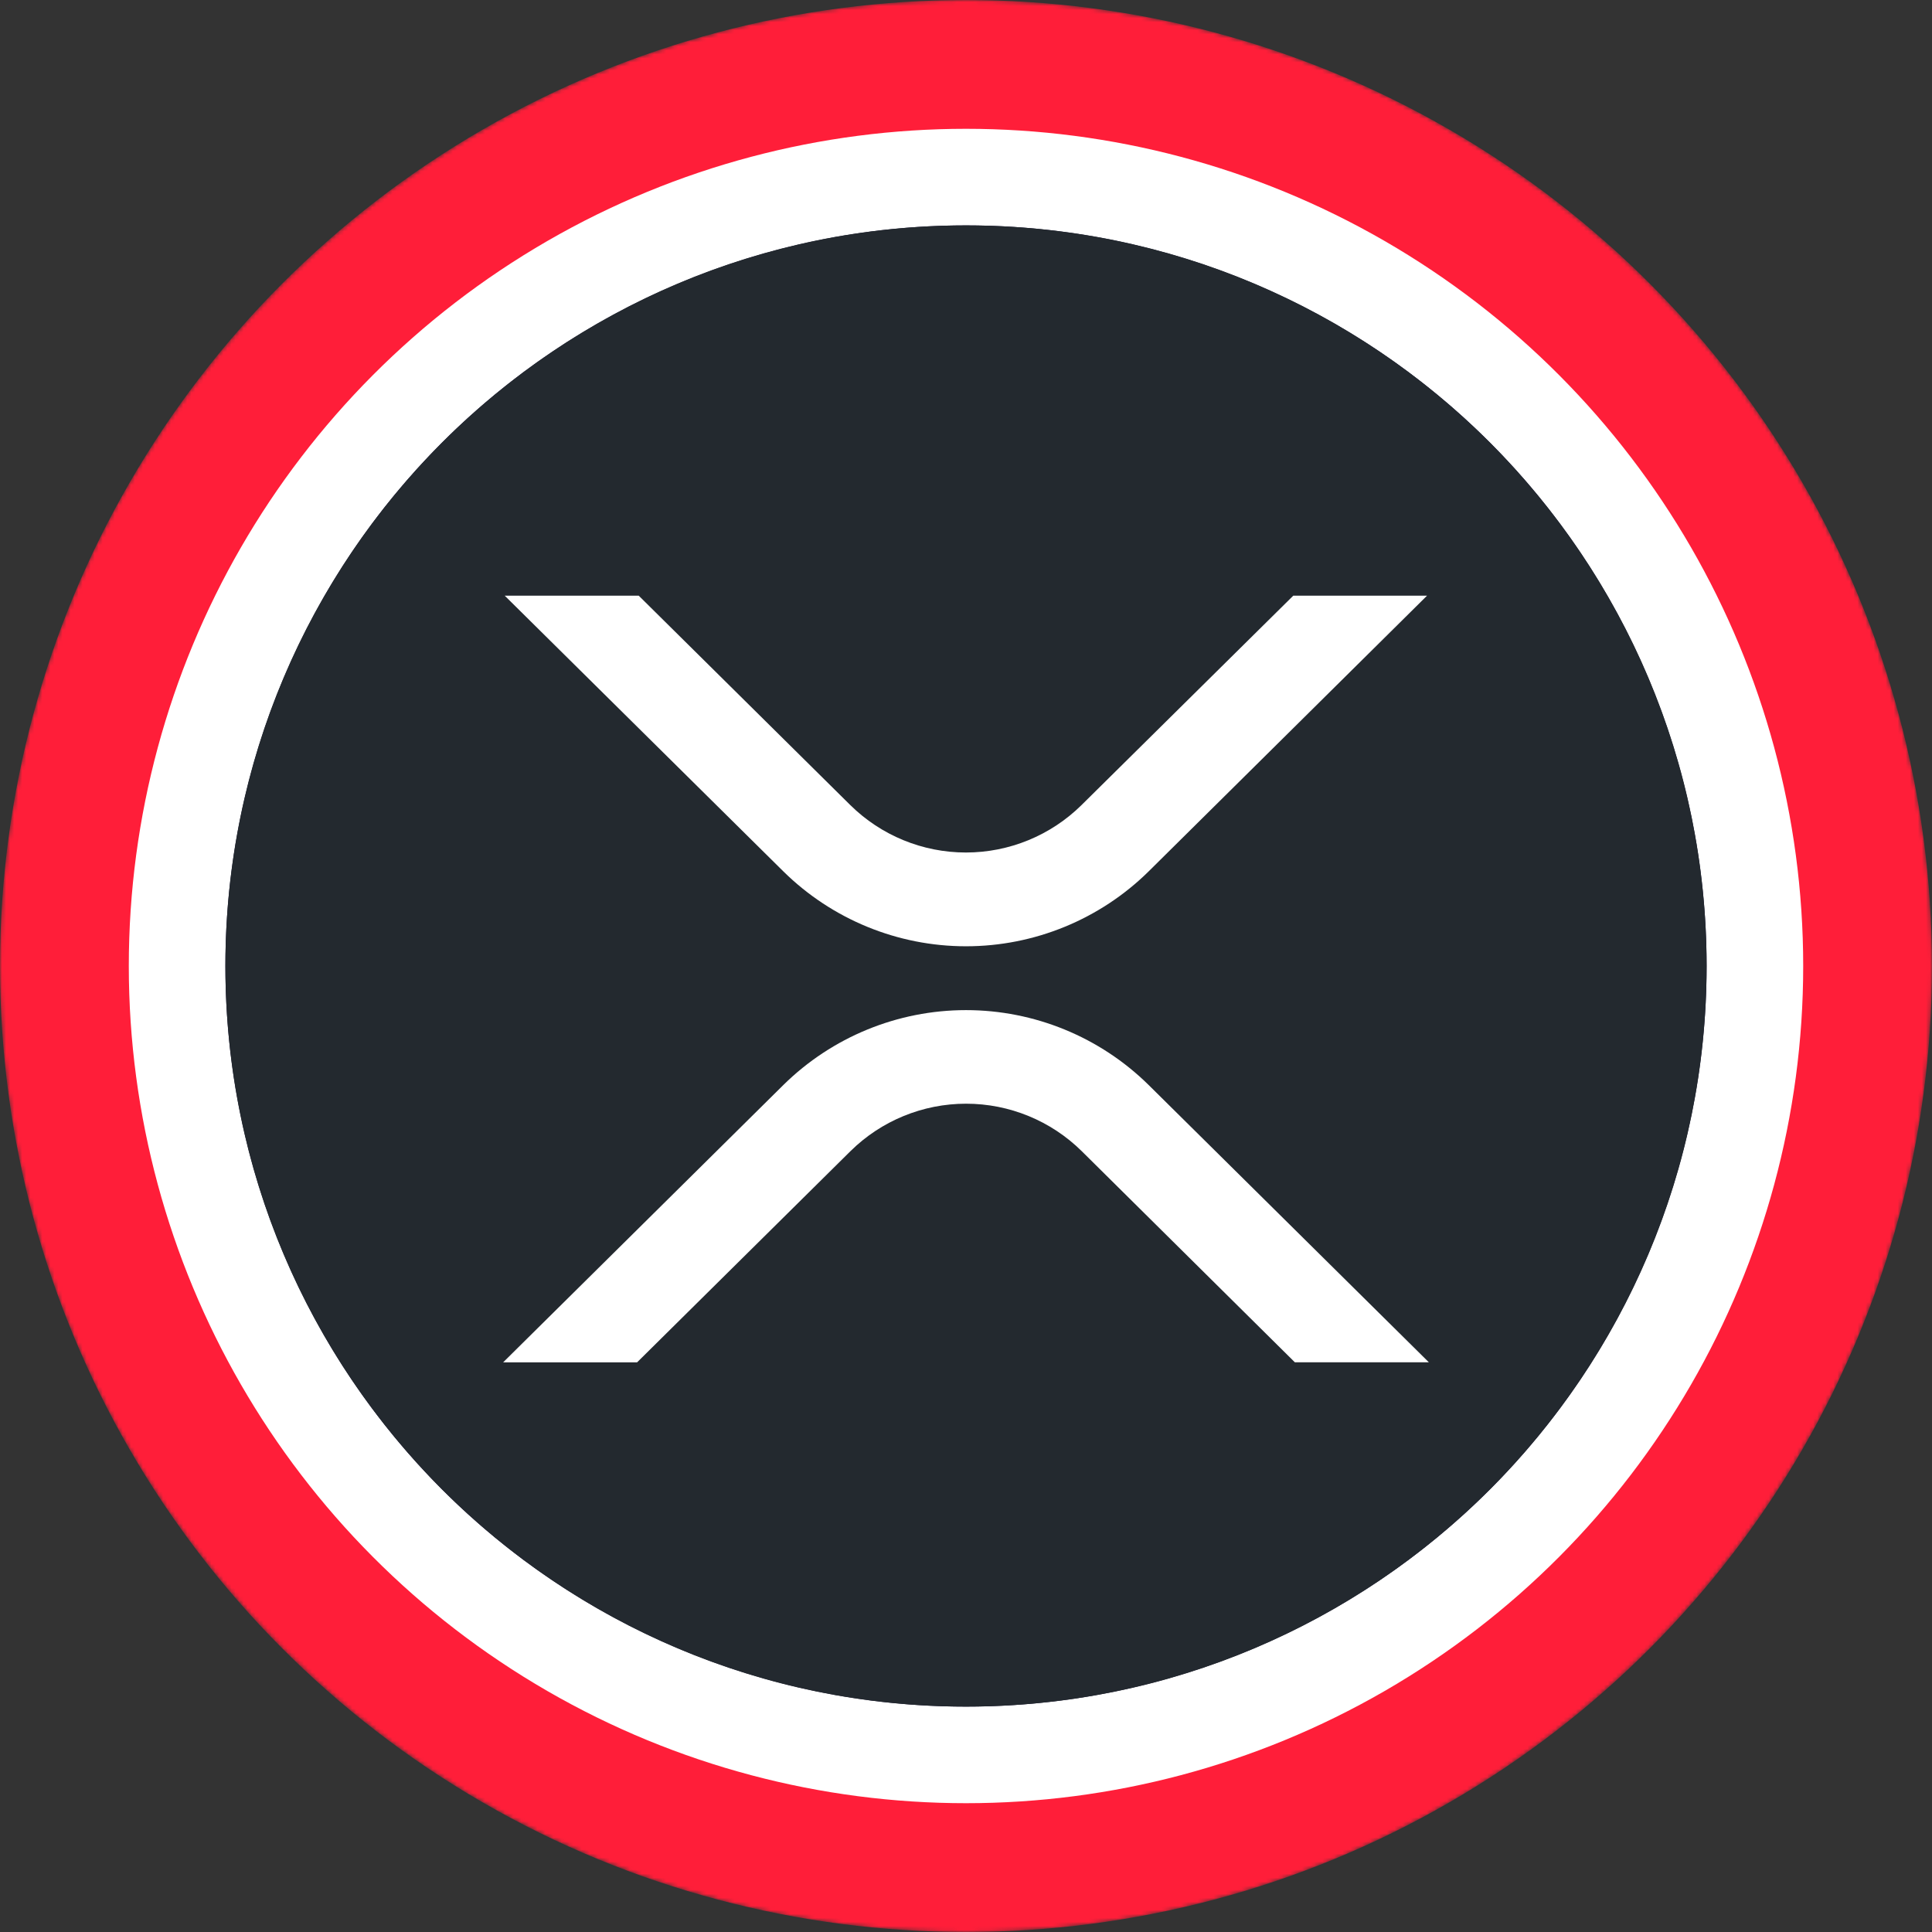 <svg width="480" height="480" viewBox="0 0 480 480" fill="none" xmlns="http://www.w3.org/2000/svg">
<rect x="0" y="0" width="480" height="480" fill="#333333" stroke="none"/>
<mask id="mask0-593251" mask-type="alpha" maskUnits="userSpaceOnUse" x="0" y="0" width="480" height="480">
<circle cx="240" cy="240" r="240" fill="url(#paint0_linear-348510)"/>
</mask>
<g mask="url(#mask0-593251)">
<circle cx="240" cy="240" r="240" fill="#FF1E39"/>
<circle cx="240" cy="240" r="208" fill="white"/>
</g>
<circle cx="240" cy="240" r="184" fill="#0E052F"/>
<path d="M240 424C341.62 424 424 341.62 424 240C424 138.38 341.62 56 240 56C138.38 56 56 138.38 56 240C56 341.62 138.38 424 240 424Z" fill="#23292F"/>
<path d="M321.305 148H354.54L285.367 216.505C273.274 228.421 256.978 235.1 240 235.1C223.022 235.1 206.726 228.421 194.633 216.505L125.402 148H158.695L211.25 200.014C218.903 207.568 229.224 211.804 239.977 211.804C250.73 211.804 261.051 207.568 268.704 200.014L321.305 148ZM158.293 338.474H125L194.633 269.555C206.726 257.64 223.022 250.96 240 250.96C256.978 250.96 273.274 257.64 285.367 269.555L355 338.463H321.707L268.75 286C261.097 278.446 250.776 274.211 240.023 274.211C229.27 274.211 218.949 278.446 211.296 286L158.281 338.474H158.293Z" fill="white"/>
<defs>
<linearGradient id="paint0_linear-348510" x1="240" y1="0" x2="240" y2="701.818" gradientUnits="userSpaceOnUse">
<stop stop-color="#08021E"/>
<stop offset="1" stop-color="#1F0777"/>
</linearGradient>
</defs>
</svg>